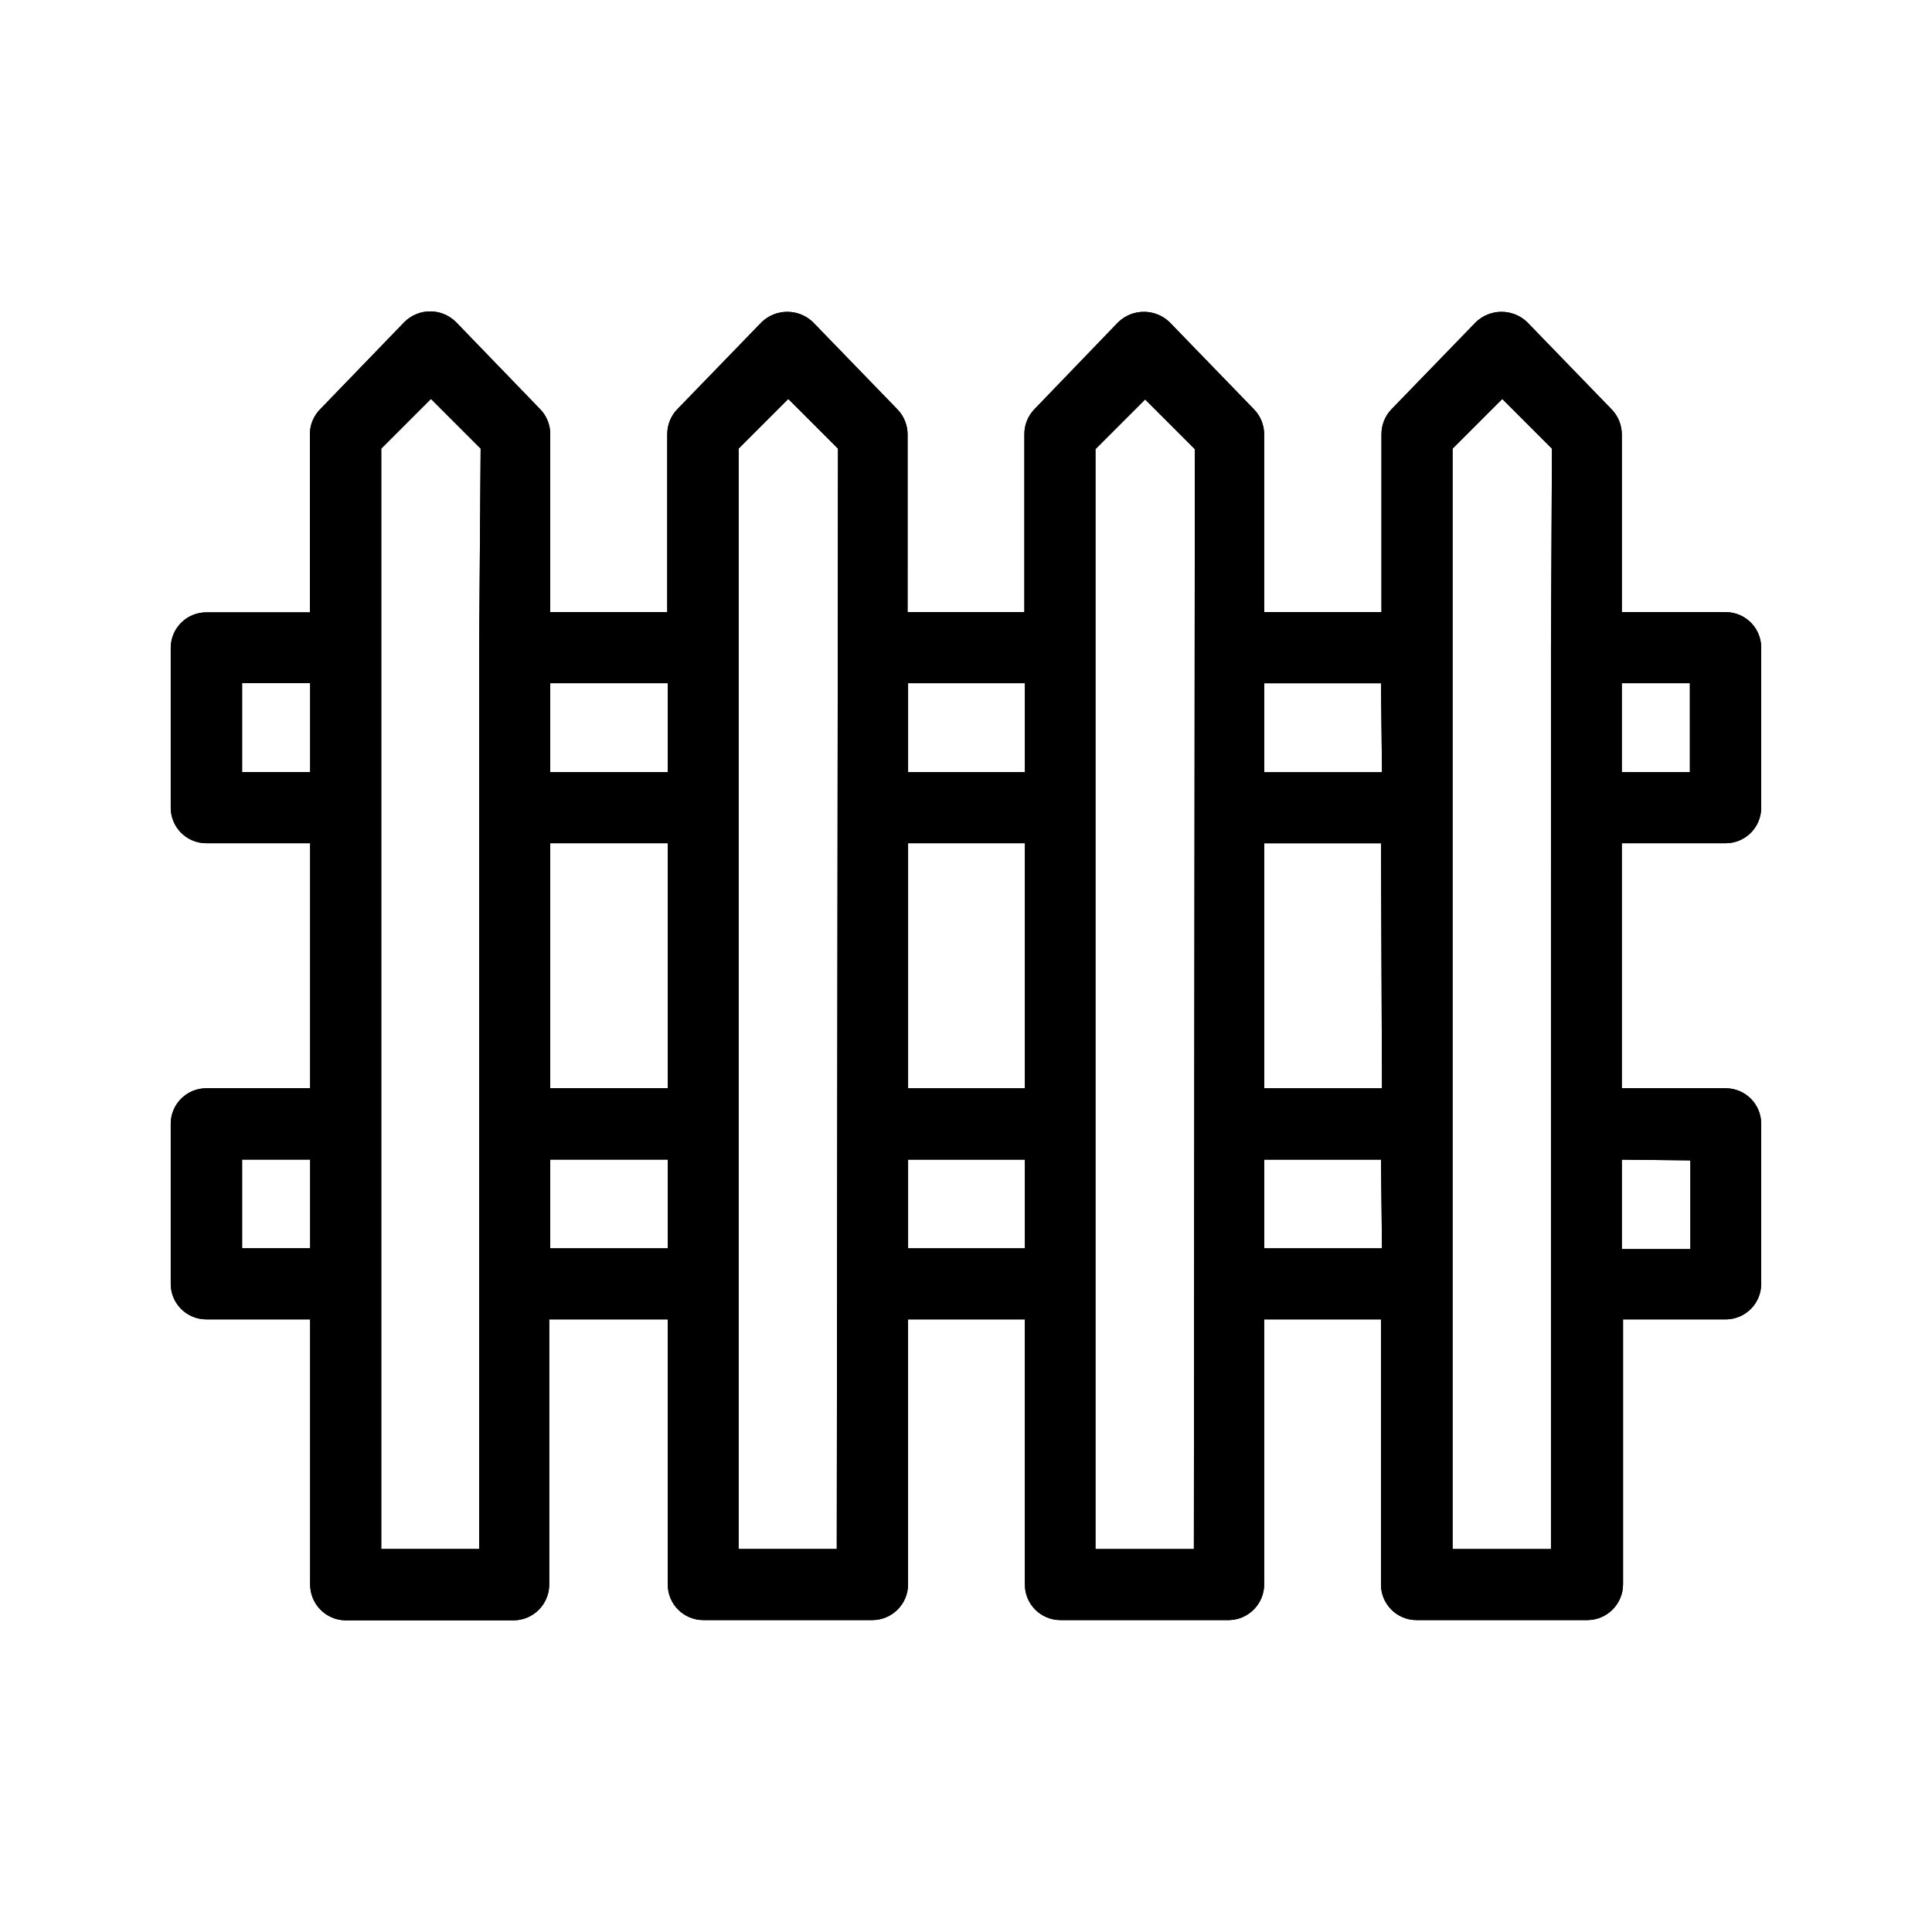 <svg id="svg" fill="#000000" stroke="#000000" width="402" height="402" version="1.1" viewBox="94 94 612 612" xmlns="http://www.w3.org/2000/svg" stroke-width="0">
    <g id="IconSvg_bgCarrier" stroke-width="0"></g>
    <g id="IconSvg_tracerCarrier" stroke-linecap="round" stroke-linejoin="round" stroke="#CCCCCC" stroke-width="0">
      <defs xmlns="http://www.w3.org/2000/svg">
  <clipPath id="a">
   <path d="m148.09 192h503.81v416h-503.81z"></path>
  </clipPath>
 </defs>
<g xmlns="http://www.w3.org/2000/svg" clip-path="url(#a)">
  <path d="m640.64 361.11c2.988 0 5.852-1.184 7.961-3.297 2.113-2.109 3.297-4.973 3.297-7.957v-50.699c0-6.215-5.039-11.254-11.258-11.254h-32.902v-56.363c-0.023-2.945-1.18-5.766-3.227-7.875l-26.766-27.629c-4.535-4.34-11.684-4.34-16.219 0l-26.766 27.629c-2.027 2.117-3.156 4.941-3.148 7.875v56.363h-37.156v-56.363c-0.02-2.945-1.176-5.766-3.227-7.875l-26.766-27.629c-4.535-4.34-11.68-4.34-16.215 0l-26.605 27.629c-2.031 2.117-3.16 4.941-3.152 7.875v56.363h-37l0.004-56.363c-0.023-2.945-1.18-5.766-3.227-7.875l-26.766-27.629c-4.535-4.34-11.684-4.34-16.219 0l-26.762 27.629c-2.031 2.117-3.16 4.941-3.152 7.875v56.363h-37.074v-56.363c0.023-2.938-1.109-5.766-3.148-7.875l-26.766-27.711v0.004c-4.504-4.422-11.715-4.422-16.219 0l-26.844 27.785c-2.039 2.109-3.172 4.938-3.148 7.875v56.363h-32.824c-6.188 0-11.215 4.992-11.258 11.176v50.699c0 6.215 5.039 11.254 11.258 11.254h32.902v77.617l-32.902 0.004c-6.219 0-11.258 5.039-11.258 11.254v50.699c0 6.215 5.039 11.254 11.258 11.254h32.902v83.996c0 6.109 4.836 11.125 10.945 11.336h53.531-0.004c6.231-0.043 11.258-5.106 11.258-11.336v-83.996h37.551v83.996c0 6.215 5.039 11.258 11.258 11.258h53.531-0.004c6.231 0 11.293-5.027 11.336-11.258v-83.996h37v83.996c0 6.215 5.039 11.258 11.258 11.258h53.531-0.004c6.106-0.172 10.98-5.148 11.02-11.258v-83.996h37v83.996c0 6.215 5.039 11.258 11.258 11.258h54.082c6.227 0 11.289-5.027 11.336-11.258v-83.996h32.906-0.004c6.062-0.211 10.867-5.188 10.863-11.254v-50.699c0-6.215-5.039-11.254-11.258-11.254h-32.902v-77.621zm-32.906-50.695h21.57l0.004 28.184h-21.57zm-415.48 179.01h-21.566v-28.105h21.566zm0-150.83h-21.566v-28.184h21.566zm53.531-39.359v285.44h-31.016v-348.57l15.742-15.742 15.742 15.742zm59.75 190.19h-37.234v-28.105h37.234zm0-50.695h-37.234v-77.621h37.234zm0-100.13h-37.234v-28.184h37.234zm53.531 246.08h-31.098v-348.57l15.742-15.742 15.742 15.742zm59.59-95.25h-37v-28.105h37zm0-50.695h-37v-77.621h37zm0-100.13h-37v-28.184h37zm53.531 246.08h-31.176v-348.41l15.742-15.742 15.742 15.742zm59.59-95.25h-37.316v-28.105h37zm0-50.695h-37.316v-77.621h37zm0-100.13h-37.316v-28.184h37zm53.531-39.359-0.004 285.44h-31.172v-348.57l15.742-15.742 15.742 15.742zm44.16 162.32v28.102h-21.727v-28.34z"></path>
 </g>

      </g>
     <g id="IconSvg_iconCarrier">
      <defs xmlns="http://www.w3.org/2000/svg">
  <clipPath id="a">
   <path d="m148.09 192h503.81v416h-503.81z"></path>
  </clipPath>
 </defs>
<g xmlns="http://www.w3.org/2000/svg" clip-path="url(#a)">
  <path d="m640.64 361.11c2.988 0 5.852-1.184 7.961-3.297 2.113-2.109 3.297-4.973 3.297-7.957v-50.699c0-6.215-5.039-11.254-11.258-11.254h-32.902v-56.363c-0.023-2.945-1.18-5.766-3.227-7.875l-26.766-27.629c-4.535-4.34-11.684-4.34-16.219 0l-26.766 27.629c-2.027 2.117-3.156 4.941-3.148 7.875v56.363h-37.156v-56.363c-0.02-2.945-1.176-5.766-3.227-7.875l-26.766-27.629c-4.535-4.34-11.68-4.34-16.215 0l-26.605 27.629c-2.031 2.117-3.16 4.941-3.152 7.875v56.363h-37l0.004-56.363c-0.023-2.945-1.18-5.766-3.227-7.875l-26.766-27.629c-4.535-4.34-11.684-4.34-16.219 0l-26.762 27.629c-2.031 2.117-3.16 4.941-3.152 7.875v56.363h-37.074v-56.363c0.023-2.938-1.109-5.766-3.148-7.875l-26.766-27.711v0.004c-4.504-4.422-11.715-4.422-16.219 0l-26.844 27.785c-2.039 2.109-3.172 4.938-3.148 7.875v56.363h-32.824c-6.188 0-11.215 4.992-11.258 11.176v50.699c0 6.215 5.039 11.254 11.258 11.254h32.902v77.617l-32.902 0.004c-6.219 0-11.258 5.039-11.258 11.254v50.699c0 6.215 5.039 11.254 11.258 11.254h32.902v83.996c0 6.109 4.836 11.125 10.945 11.336h53.531-0.004c6.231-0.043 11.258-5.106 11.258-11.336v-83.996h37.551v83.996c0 6.215 5.039 11.258 11.258 11.258h53.531-0.004c6.231 0 11.293-5.027 11.336-11.258v-83.996h37v83.996c0 6.215 5.039 11.258 11.258 11.258h53.531-0.004c6.106-0.172 10.98-5.148 11.02-11.258v-83.996h37v83.996c0 6.215 5.039 11.258 11.258 11.258h54.082c6.227 0 11.289-5.027 11.336-11.258v-83.996h32.906-0.004c6.062-0.211 10.867-5.188 10.863-11.254v-50.699c0-6.215-5.039-11.254-11.258-11.254h-32.902v-77.621zm-32.906-50.695h21.57l0.004 28.184h-21.57zm-415.48 179.01h-21.566v-28.105h21.566zm0-150.83h-21.566v-28.184h21.566zm53.531-39.359v285.44h-31.016v-348.57l15.742-15.742 15.742 15.742zm59.75 190.19h-37.234v-28.105h37.234zm0-50.695h-37.234v-77.621h37.234zm0-100.13h-37.234v-28.184h37.234zm53.531 246.08h-31.098v-348.57l15.742-15.742 15.742 15.742zm59.59-95.25h-37v-28.105h37zm0-50.695h-37v-77.621h37zm0-100.13h-37v-28.184h37zm53.531 246.08h-31.176v-348.41l15.742-15.742 15.742 15.742zm59.59-95.25h-37.316v-28.105h37zm0-50.695h-37.316v-77.621h37zm0-100.13h-37.316v-28.184h37zm53.531-39.359-0.004 285.44h-31.172v-348.57l15.742-15.742 15.742 15.742zm44.16 162.32v28.102h-21.727v-28.34z"></path>
 </g>

      </g>
      </svg>
